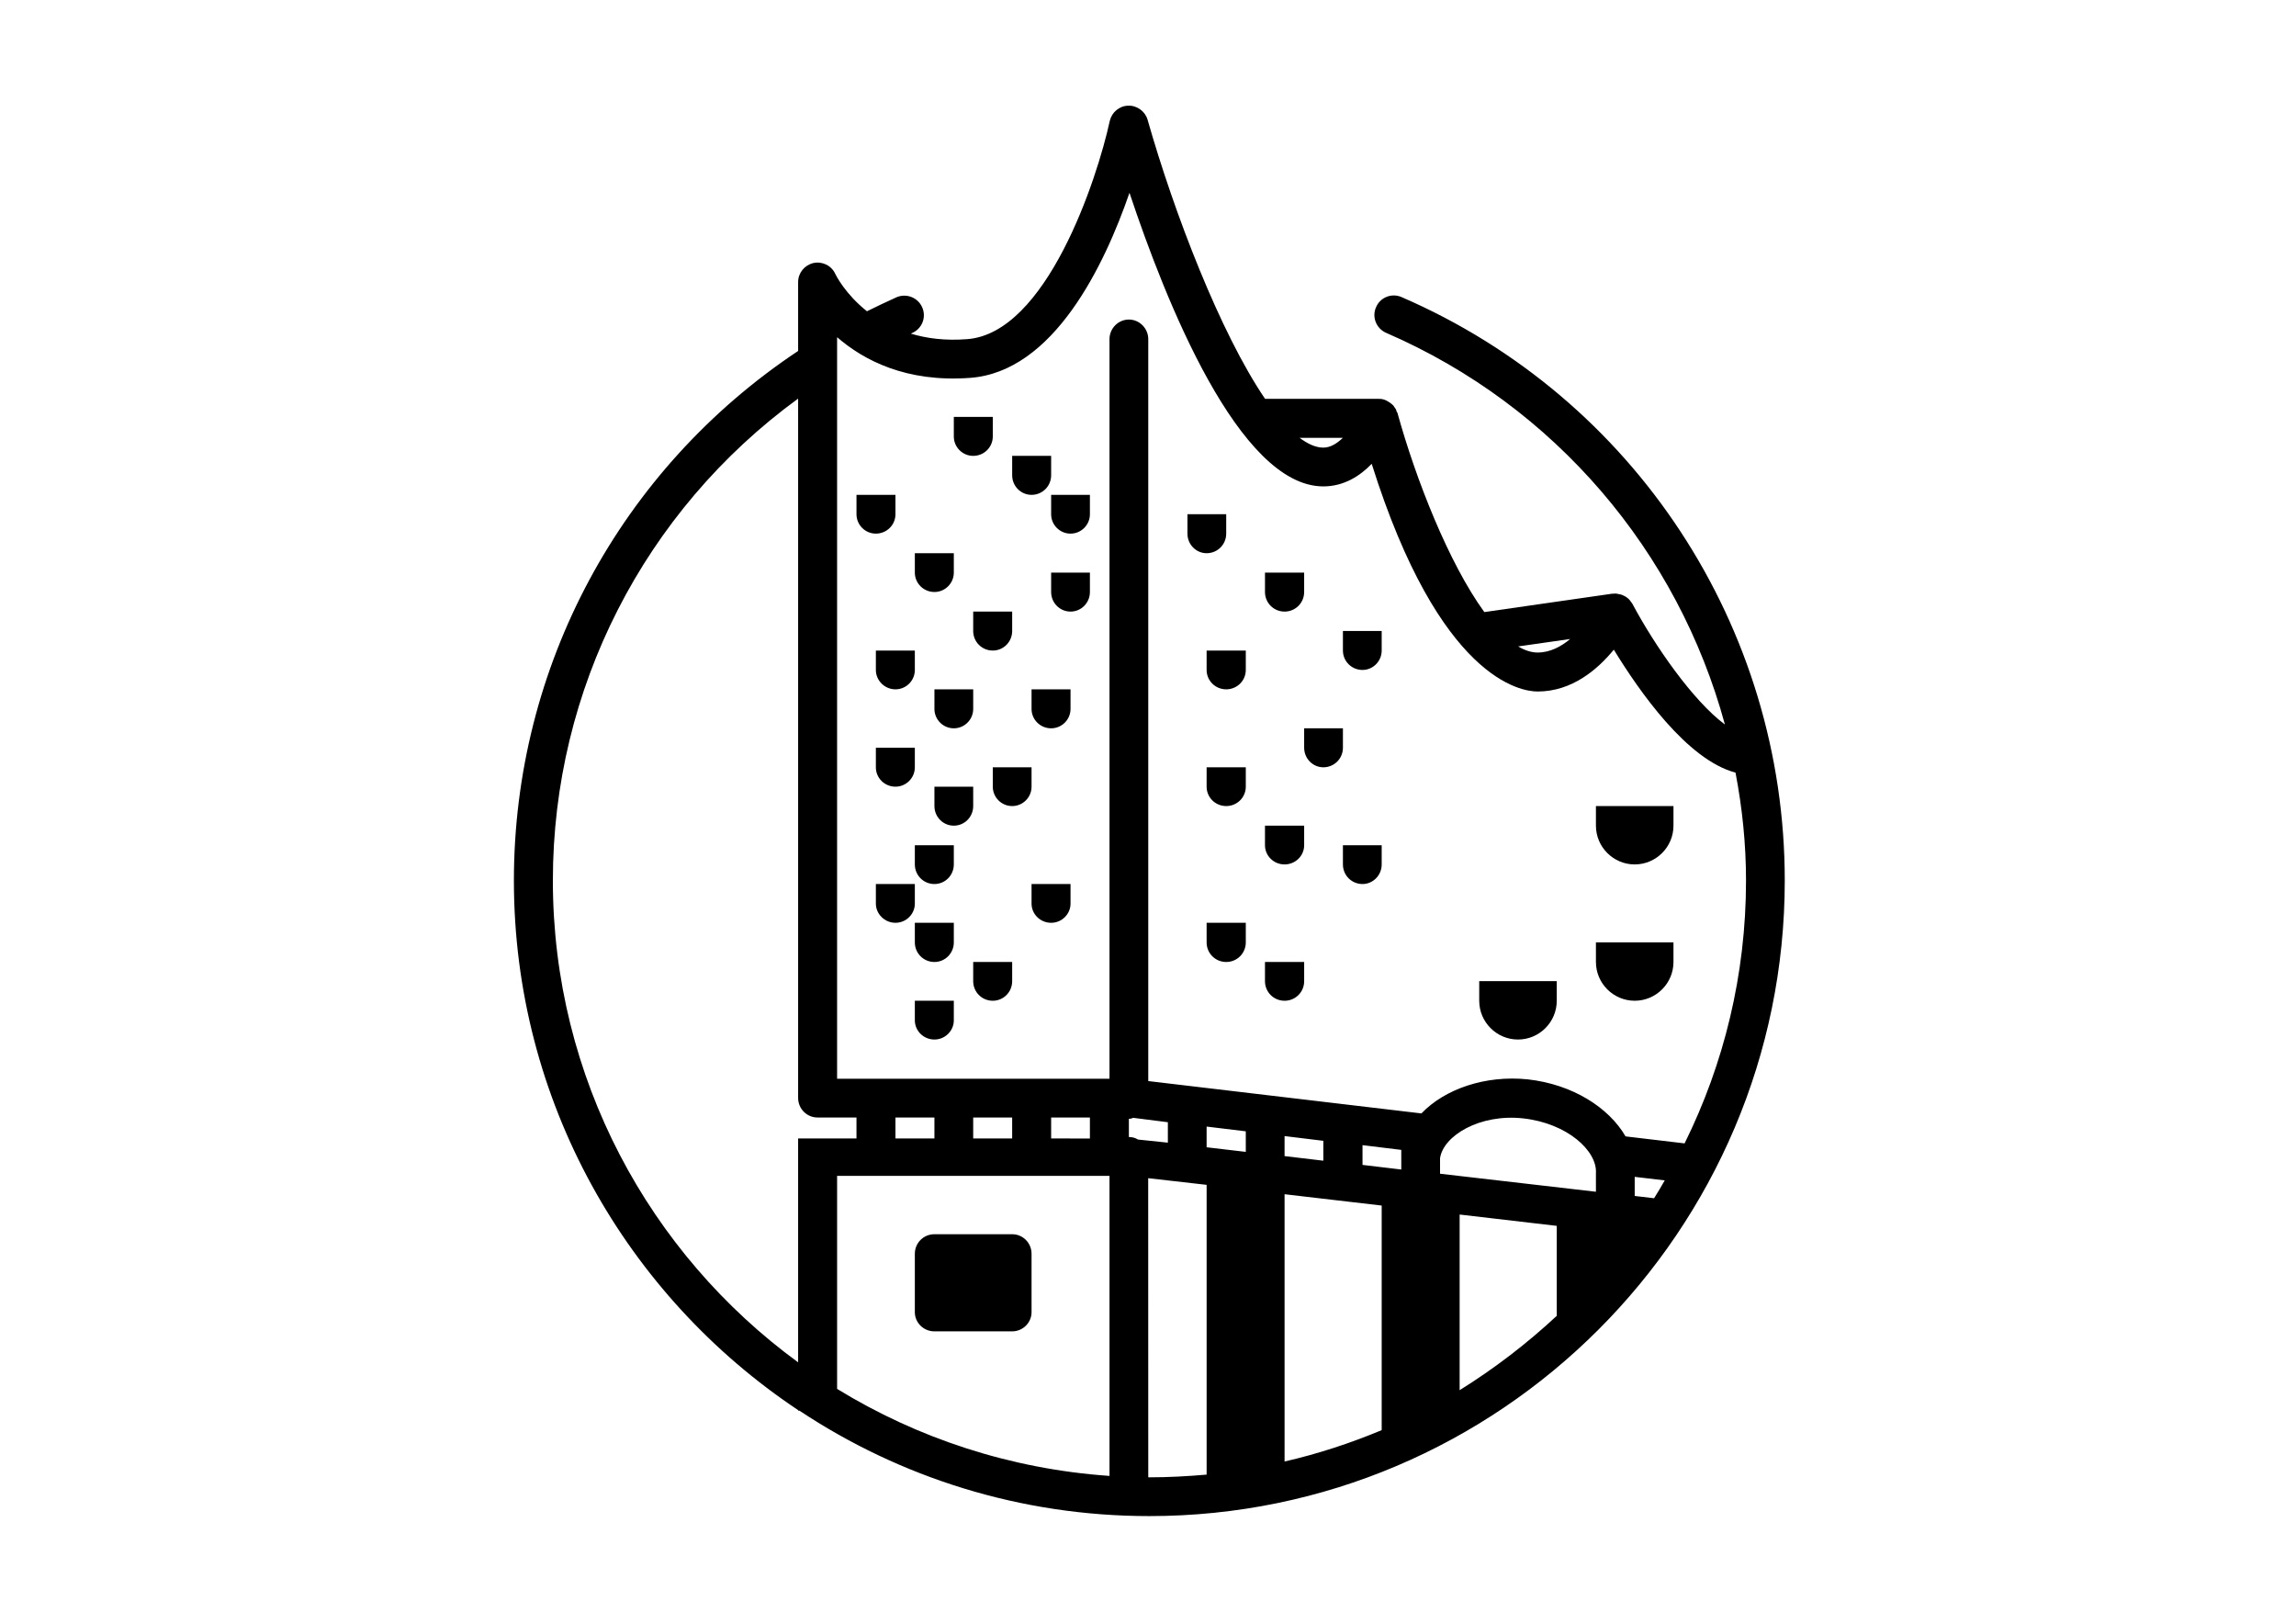 <?xml version="1.0" encoding="utf-8"?>
<!-- Generator: Adobe Illustrator 14.0.0, SVG Export Plug-In . SVG Version: 6.00 Build 43363)  -->
<!DOCTYPE svg PUBLIC "-//W3C//DTD SVG 1.1//EN" "http://www.w3.org/Graphics/SVG/1.1/DTD/svg11.dtd">
<svg version="1.1" id="Ebene_2" xmlns="http://www.w3.org/2000/svg" xmlns:xlink="http://www.w3.org/1999/xlink" x="0px" y="0px"
	 width="841.891px" height="595.279px" viewBox="0 0 841.891 595.279" enable-background="new 0 0 841.891 595.279"
	 xml:space="preserve">
<path d="M513.875,108.898c-3.615-1.556-7.792,0.142-9.289,3.692c-1.648,3.625,0.065,7.862,3.689,9.439
	c62.033,26.866,107.014,80.306,124.212,143.588c-11.682-8.661-25.72-28.861-33.944-44.288c-0.021-0.038-0.06-0.066-0.077-0.105
	c-0.076-0.204-0.326-0.382-0.413-0.579c-0.376-0.471-0.63-0.907-1.072-1.233c-0.311-0.218-0.474-0.421-0.806-0.617
	c-0.457-0.271-0.937-0.499-1.426-0.698c-0.395-0.167-0.78-0.238-1.187-0.291c-0.465-0.138-0.933-0.205-1.402-0.205
	c-0.125,0-0.387,0.042-0.512,0.059c-0.086,0.01-0.162-0.023-0.398-0.017l-46.982,6.755c-13.03-17.939-25.113-48.668-31.829-72.939
	c-0.033-0.192-0.11-0.291-0.295-0.479c-0.075-0.276-0.159-0.528-0.261-0.869c-0.322-0.485-0.679-0.937-0.922-1.369
	c-0.274-0.223-0.39-0.441-0.684-0.645c-0.476-0.377-0.992-0.767-1.546-1.038c-0.258-0.126-0.345-0.208-0.456-0.251
	c-0.778-0.346-1.439-0.55-2.275-0.579c-0.06-0.005-0.257,0.015-0.308,0.015c-0.043,0-0.076-0.024-0.115-0.024H463.87
	c-16.405-24.115-33.316-68.037-43.086-102.355c-0.902-3.084-3.914-5.245-7.074-5.122c-3.241,0.066-6.005,2.366-6.774,5.56
	c-4.666,21.573-23.293,77.968-52.383,80.042c-8.002,0.622-14.804-0.285-20.567-2.03c0.114-0.054,0.306-0.183,0.495-0.238
	c3.624-1.578,5.261-5.745,3.688-9.364c-1.572-3.625-5.749-5.259-9.365-3.761c-3.679,1.673-7.303,3.366-10.907,5.163
	c-7.955-6.309-11.375-13.174-11.616-13.685c-1.393-3.085-4.756-4.695-7.999-4.006c-3.32,0.792-5.628,3.634-5.628,7.002v25.241
	c-65.275,43.394-104.219,115.87-104.219,194.154c0,80.932,41.444,152.326,104.219,194.144v0.198h0.465
	c36.838,24.452,80.955,38.66,128.314,38.66c128.428,0,233.001-104.567,233.001-233.002
	C654.438,229.868,599.309,145.821,513.875,108.898z M575.745,234.269c-3.302,2.77-7.374,4.959-11.95,4.959
	c-2.295,0-4.775-0.831-7.129-2.233L575.745,234.269z M492.404,160.51c-2.144,2.043-4.52,3.592-7.168,3.592
	c-2.765,0-5.635-1.309-8.72-3.592H492.404L492.404,160.51z M202.724,322.82c0-70.205,33.467-135.496,89.93-176.684v256.37
	c0,3.995,3.194,7.184,7.109,7.184h14.289v7.681l-21.398-0.006v82.084C238.208,459.702,202.724,395.272,202.724,322.82z
	 M406.828,431.088v110.006c-36.424-2.521-70.482-13.878-99.883-31.903v-78.103H406.828z M328.343,417.371v-7.681h14.288v7.686
	L328.343,417.371z M356.849,417.381v-7.69h14.289v7.695L356.849,417.381z M385.429,417.385v-7.695h14.215v7.701L385.429,417.385z
	 M413.934,416.848v-6.669c0.603,0,1.088-0.135,1.589-0.365l12.704,1.613v7.49l-10.942-1.139
	C416.239,417.118,415.127,416.853,413.934,416.848z M421.042,541.601l-0.024-109.659l21.423,2.44v106.235
	c-6.894,0.595-13.845,0.993-21.004,0.993C421.354,541.606,421.199,541.601,421.042,541.601z M442.439,420.612v-7.59l14.363,1.736
	v7.543L442.439,420.612z M506.634,441.976v82.337c-11.405,4.755-23.309,8.681-35.612,11.504v-97.994L506.634,441.976z
	 M471.021,423.843v-7.34l14.214,1.738v7.292L471.021,423.843z M599.409,438.457v-7.004l11.01,1.297
	c-1.178,2.098-2.52,4.33-3.898,6.544L599.409,438.457z M585.193,436.916l-57.16-6.612v-5.665
	c1.151-8.229,14.546-16.403,30.511-14.617c16.153,1.792,27.134,11.907,26.649,20.034V436.916z M535.215,445.269l35.615,4.153v32.979
	c-10.919,10.158-22.816,19.301-35.615,27.261V445.269z M513.817,428.764l-14.214-1.69v-7.243l14.214,1.738V428.764z
	 M617.701,419.186l-21.646-2.569c-6.18-10.647-19.537-19.099-35.864-20.907c-15.568-1.603-30.41,3.52-38.985,12.488l-100.163-11.859
	V124.333c0-3.915-3.194-7.182-7.109-7.182c-3.916,0-7.107,3.267-7.107,7.182v271.143h-99.882v-271.86
	c9.781,8.481,25.328,16.631,48.672,14.924c30.786-2.163,49.447-41.509,58.541-67.854c13.05,39.159,40.092,107.634,71.08,107.634
	c7.566,0,13.473-3.846,17.734-8.279c24.942,79.218,54.844,83.478,60.825,83.478c12.699,0,22.067-8.166,27.953-15.334
	c9.333,15.231,26.818,40.367,44.62,45.067c2.486,12.932,3.854,26.205,3.854,39.569C640.224,357.383,632.104,390.092,617.701,419.186
	z"/>
<path d="M378.247,181.419c3.994,0,7.182-3.193,7.182-7.185v-7.107h-14.289v7.107C371.138,178.226,374.326,181.419,378.247,181.419z"
	/>
<path d="M356.849,167.13c3.995,0,7.185-3.193,7.185-7.109v-7.182h-14.29v7.182C349.742,163.937,352.929,167.13,356.849,167.13z"/>
<path d="M385.429,217.035c0,3.988,3.188,7.183,7.109,7.183c3.92,0,7.108-3.195,7.108-7.183v-7.11h-14.215L385.429,217.035
	L385.429,217.035z"/>
<path d="M385.429,188.527c0,3.915,3.188,7.108,7.109,7.108c3.92,0,7.108-3.193,7.108-7.108v-7.108h-14.215L385.429,188.527
	L385.429,188.527z"/>
<path d="M449.623,195.635v-7.108h-14.214v7.108c0,3.99,3.188,7.184,7.032,7.184C446.435,202.817,449.623,199.625,449.623,195.635z"
	/>
<path d="M471.021,224.216c3.994,0,7.182-3.195,7.182-7.185v-7.106h-14.364v7.108C463.838,221.023,467.026,224.216,471.021,224.216z"
	/>
<path d="M492.419,238.506c0,3.916,3.188,7.108,7.183,7.108c3.844,0,7.032-3.193,7.032-7.108v-7.183h-14.213L492.419,238.506
	L492.419,238.506z"/>
<path d="M492.419,267.011h-14.216v7.11c0,3.99,3.188,7.182,7.034,7.182c3.995,0,7.184-3.192,7.184-7.182L492.419,267.011
	L492.419,267.011z"/>
<path d="M463.838,309.883c0,3.84,3.189,7.032,7.186,7.032c3.994,0,7.182-3.192,7.182-7.032V302.7H463.84L463.838,309.883
	L463.838,309.883z"/>
<path d="M492.419,316.915c0,3.99,3.188,7.185,7.183,7.185c3.844,0,7.032-3.194,7.032-7.185v-7.032h-14.213L492.419,316.915
	L492.419,316.915z"/>
<path d="M442.439,245.614c0,3.916,3.188,7.109,7.184,7.109c3.996,0,7.182-3.193,7.182-7.109v-7.108h-14.363L442.439,245.614
	L442.439,245.614z"/>
<path d="M442.439,288.41c0,3.915,3.188,7.107,7.184,7.107c3.996,0,7.182-3.192,7.182-7.107v-7.108h-14.363L442.439,288.41
	L442.439,288.41z"/>
<path d="M442.439,345.496c0,3.989,3.188,7.183,7.184,7.183c3.996,0,7.182-3.193,7.182-7.183v-7.185h-14.363L442.439,345.496
	L442.439,345.496z"/>
<path d="M463.838,359.711c0,3.99,3.189,7.183,7.186,7.183c3.994,0,7.182-3.192,7.182-7.183v-7.032H463.84L463.838,359.711
	L463.838,359.711z"/>
<path d="M378.247,259.904c0,3.915,3.188,7.107,7.182,7.107c3.92,0,7.109-3.193,7.109-7.107v-7.183h-14.29L378.247,259.904
	L378.247,259.904z"/>
<path d="M378.247,281.302h-14.214v7.108c0,3.915,3.186,7.107,7.107,7.107c3.92,0,7.108-3.192,7.108-7.107L378.247,281.302
	L378.247,281.302z"/>
<path d="M378.247,331.281c0,3.84,3.188,7.032,7.182,7.032c3.92,0,7.109-3.192,7.109-7.032v-7.184h-14.29L378.247,331.281
	L378.247,331.281z"/>
<path d="M356.849,359.711c0,3.99,3.188,7.183,7.185,7.183c3.919,0,7.107-3.192,7.107-7.183v-7.032h-14.29L356.849,359.711
	L356.849,359.711z"/>
<path d="M335.451,374.076c0,3.841,3.187,7.032,7.183,7.032c3.92,0,7.11-3.191,7.11-7.032v-7.185h-14.292L335.451,374.076
	L335.451,374.076z"/>
<path d="M335.451,324.097h-14.29v7.184c0,3.84,3.259,7.032,7.184,7.032c3.92,0,7.108-3.192,7.108-7.032L335.451,324.097
	L335.451,324.097z"/>
<path d="M335.451,345.496c0,3.989,3.187,7.183,7.183,7.183c3.92,0,7.11-3.193,7.11-7.183v-7.185h-14.292L335.451,345.496
	L335.451,345.496z"/>
<path d="M356.849,288.41h-14.215v7.107c0,3.993,3.188,7.185,7.11,7.185c3.919,0,7.107-3.192,7.107-7.185L356.849,288.41
	L356.849,288.41z"/>
<path d="M321.158,281.302c0,3.915,3.189,7.108,7.185,7.108c3.92,0,7.108-3.193,7.108-7.108v-7.182h-14.29v7.182H321.158z"/>
<path d="M335.451,316.915c0,3.99,3.187,7.185,7.183,7.185c3.92,0,7.11-3.194,7.11-7.185v-7.032h-14.292L335.451,316.915
	L335.451,316.915z"/>
<path d="M342.632,259.904c0,3.915,3.188,7.107,7.111,7.107c3.919,0,7.107-3.193,7.107-7.107v-7.183h-14.215v7.183H342.632z"/>
<path d="M335.451,238.506h-14.29v7.108c0,3.916,3.259,7.109,7.184,7.109c3.92,0,7.108-3.193,7.108-7.109L335.451,238.506
	L335.451,238.506z"/>
<path d="M356.849,231.323c0,3.99,3.188,7.183,7.185,7.183c3.919,0,7.107-3.193,7.107-7.183v-7.107h-14.29L356.849,231.323
	L356.849,231.323z"/>
<path d="M342.632,217.035c3.922,0,7.111-3.194,7.111-7.11v-7.108h-14.291v7.108C335.451,213.841,338.638,217.035,342.632,217.035z"
	/>
<path d="M328.343,188.527v-7.108h-14.289v7.108c0,3.915,3.188,7.108,7.107,7.108C325.156,195.635,328.343,192.442,328.343,188.527z"
	/>
<path d="M585.193,302.7c0,7.83,6.388,14.213,14.214,14.213c7.832,0,14.218-6.385,14.218-14.213v-7.185h-28.434L585.193,302.7
	L585.193,302.7z"/>
<path d="M585.193,352.678c0,7.83,6.388,14.213,14.214,14.213c7.832,0,14.218-6.385,14.218-14.213v-7.183h-28.434L585.193,352.678
	L585.193,352.678z"/>
<path d="M542.397,366.893c0,7.831,6.385,14.215,14.213,14.215c7.831,0,14.218-6.386,14.218-14.215v-7.183h-28.433L542.397,366.893
	L542.397,366.893z"/>
<path d="M342.632,488.1h28.507c3.915,0,7.109-3.188,7.109-7.034v-21.398c0-3.994-3.194-7.182-7.109-7.182h-28.507
	c-3.989,0-7.182,3.188-7.182,7.182v21.398C335.451,484.912,338.643,488.1,342.632,488.1z"/>
</svg>
